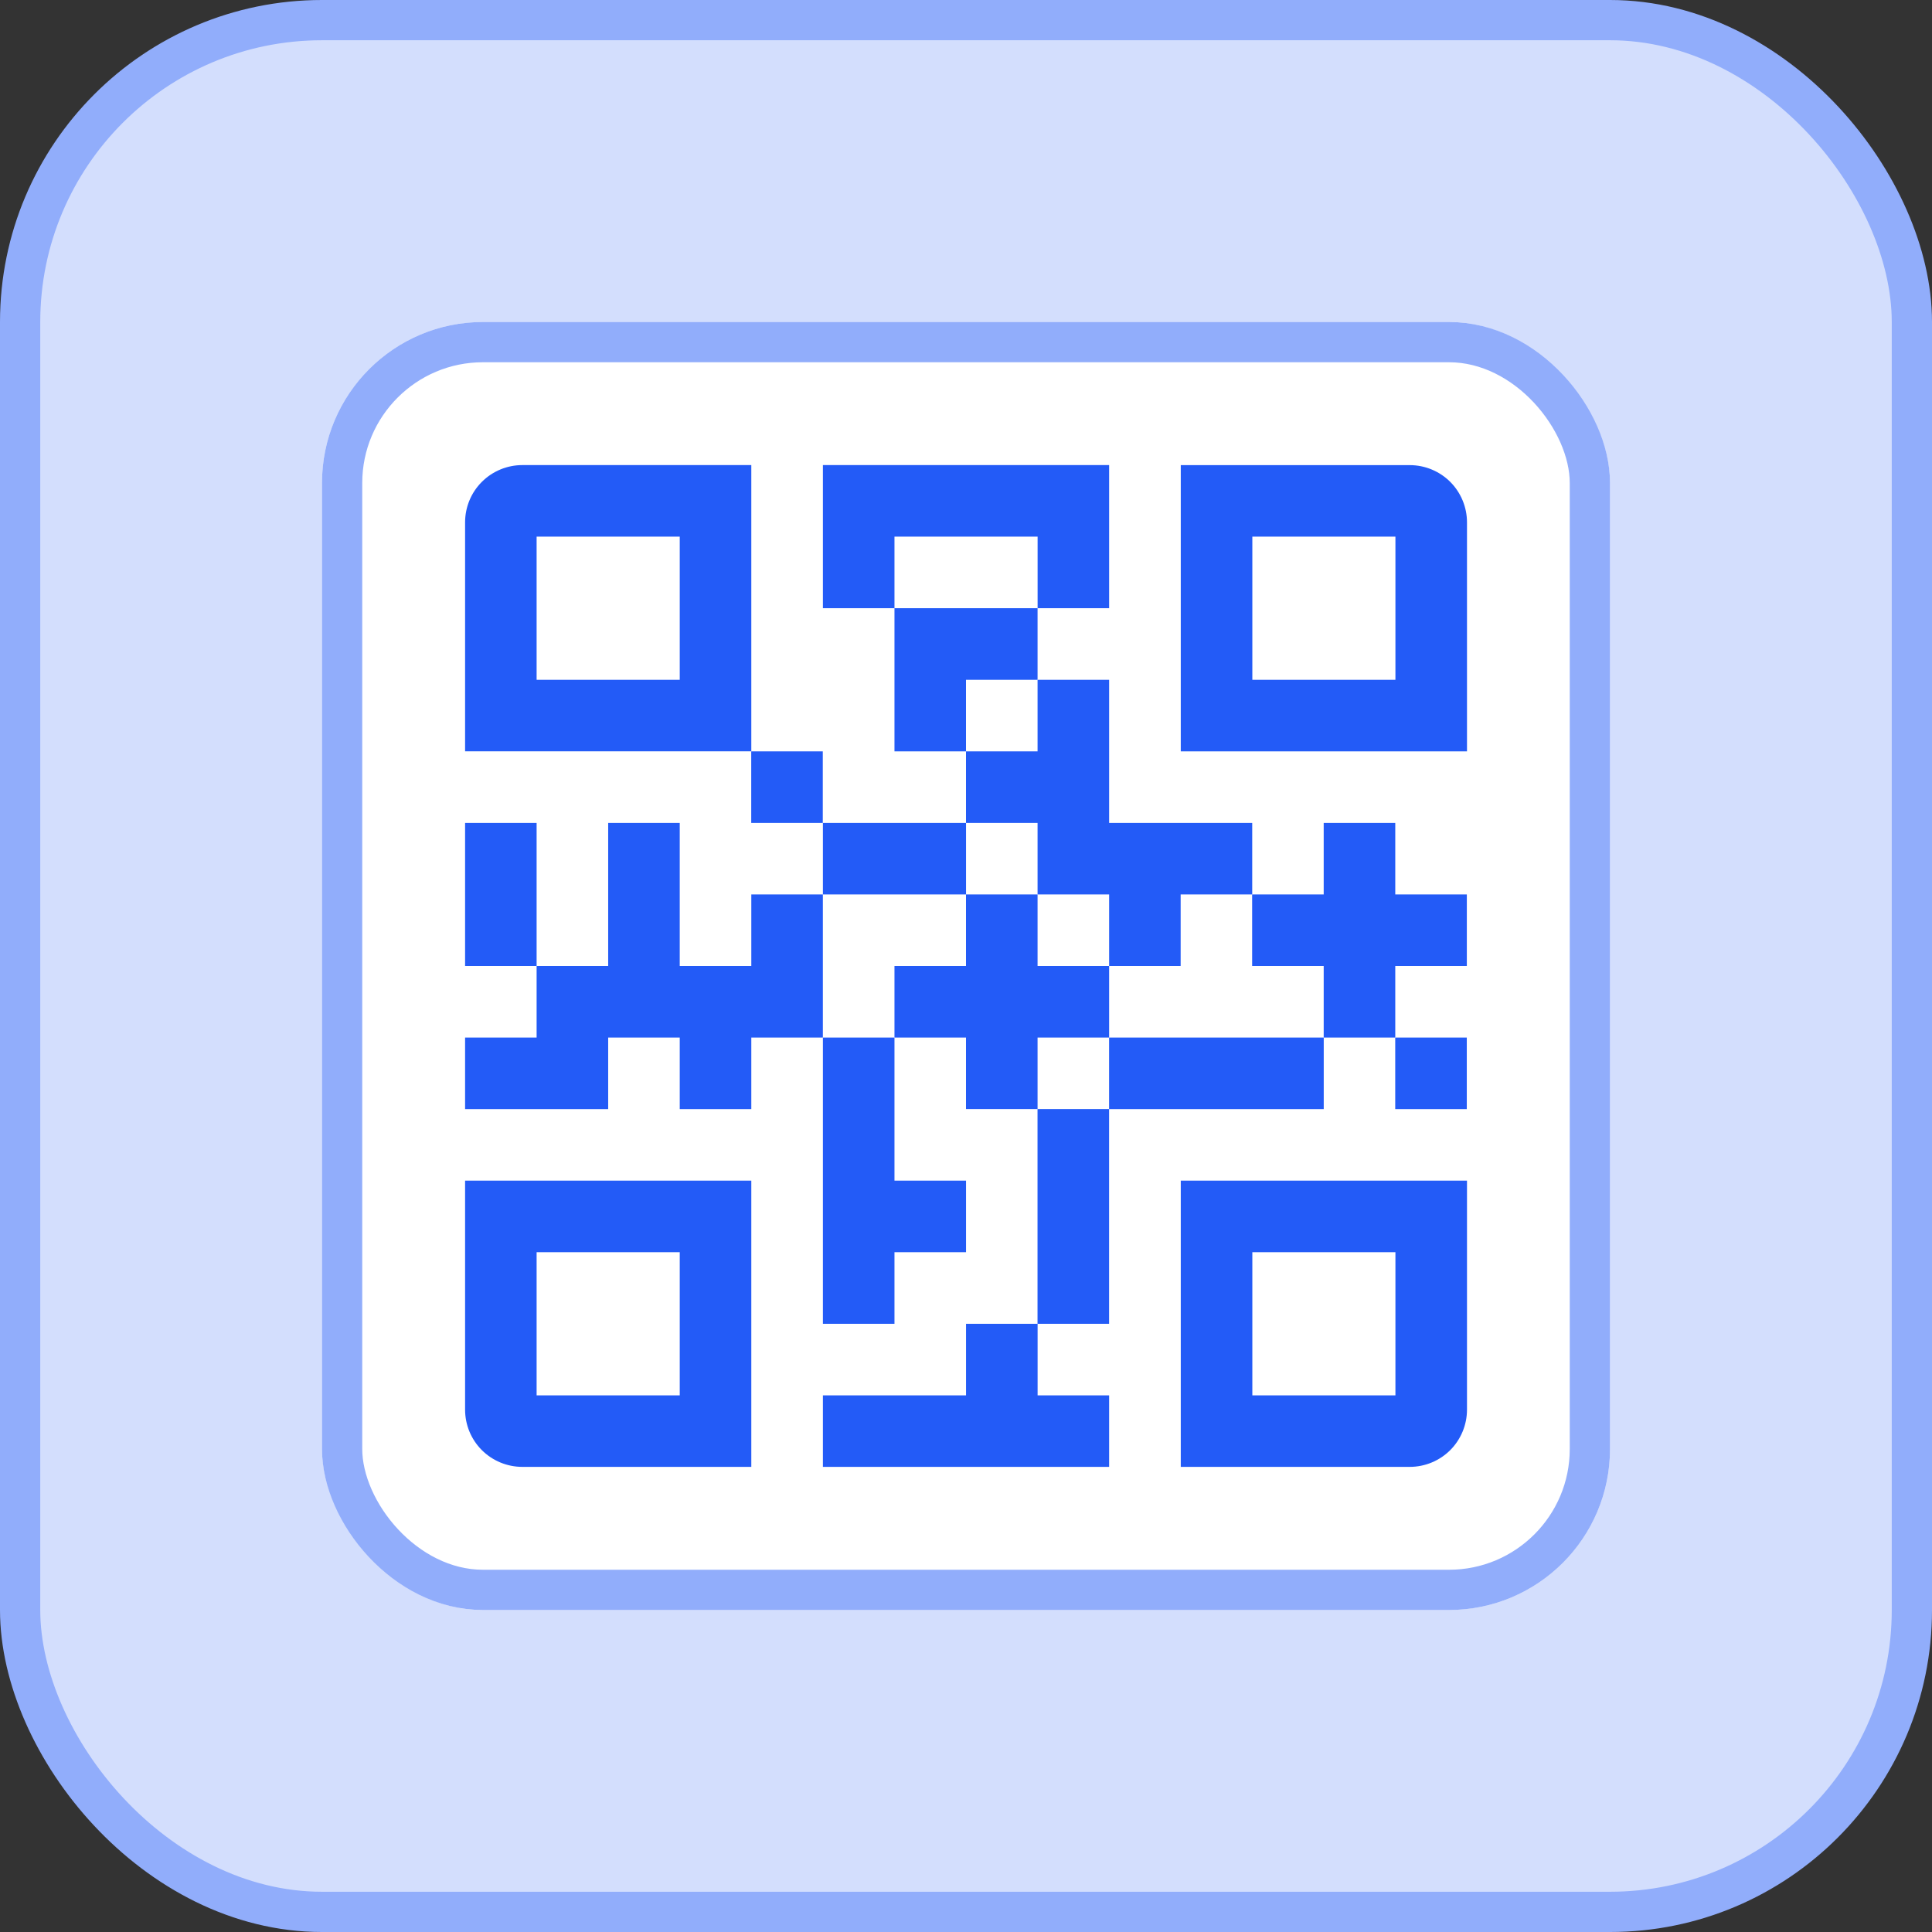 <svg width="48" height="48" viewBox="0 0 48 48" fill="none" xmlns="http://www.w3.org/2000/svg">
<rect x="0" y="0" width="48" height="48" fill="#333333" stroke="none"/>
<rect x="0.5" y="0.5" width="47" height="47" rx="7.5" fill="#D3DEFD"/>
<rect x="0.5" y="0.5" width="47" height="47" rx="7.5" stroke="#91ADFB"/>
<g clip-path="url(#clip0_75_669)">
<rect x="8" y="8" width="32" height="32" rx="4" fill="white"/>
<path d="M12.977 11.555C12.6 11.555 12.238 11.705 11.971 11.972C11.704 12.239 11.555 12.6 11.555 12.978V18.666H18.666V11.555H12.977ZM16.888 16.889H13.332V13.333H16.888V16.889Z" fill="#235BF7"/>
<path d="M11.555 35.022C11.555 35.399 11.704 35.761 11.971 36.028C12.238 36.294 12.6 36.444 12.977 36.444H18.666V29.333H11.555V35.022ZM13.332 31.111H16.888V34.667H13.332V31.111Z" fill="#235BF7"/>
<path d="M29.336 36.444H35.025C35.402 36.444 35.764 36.294 36.031 36.028C36.297 35.761 36.447 35.399 36.447 35.022V29.333H29.336V36.444ZM31.114 31.111H34.669V34.667H31.114V31.111Z" fill="#235BF7"/>
<path d="M35.025 11.556H29.336V18.667H36.447V12.978C36.447 12.601 36.297 12.239 36.031 11.972C35.764 11.706 35.402 11.556 35.025 11.556ZM34.669 16.889H31.114V13.333H34.669V16.889Z" fill="#235BF7"/>
<path d="M25.778 16.889V15.111H22.223V18.667H24V16.889H25.778Z" fill="#235BF7"/>
<path d="M18.664 18.667H20.442V20.445H18.664V18.667Z" fill="#235BF7"/>
<path d="M20.445 20.445H24.001V22.222H20.445V20.445Z" fill="#235BF7"/>
<path d="M25.779 13.333V15.111H27.556V11.555H20.445V15.111H22.223V13.333H25.779Z" fill="#235BF7"/>
<path d="M11.555 20.445H13.332V24H11.555V20.445Z" fill="#235BF7"/>
<path d="M18.666 22.222V24H16.888V20.445H15.11V24H13.332V25.778H11.555V27.556H15.11V25.778H16.888V27.556H18.666V25.778H20.444V22.222H18.666Z" fill="#235BF7"/>
<path d="M25.778 22.222H27.556V24H29.333V22.222H31.111V20.445H27.556V16.889H25.778V18.667H24V20.445H25.778V22.222Z" fill="#235BF7"/>
<path d="M24.001 34.667H20.445V36.444H27.556V34.667H25.779V32.889H24.001V34.667Z" fill="#235BF7"/>
<path d="M27.556 25.778V24H25.778V22.222H24V24H22.223V25.778H24V27.555H25.778V25.778H27.556Z" fill="#235BF7"/>
<path d="M34.664 25.778H36.442V27.556H34.664V25.778Z" fill="#235BF7"/>
<path d="M27.555 25.778H32.888V27.556H27.555V25.778Z" fill="#235BF7"/>
<path d="M34.665 20.445H32.887V22.222H31.109V24H32.887V25.778H34.665V24H36.443V22.222H34.665V20.445Z" fill="#235BF7"/>
<path d="M25.777 27.555H27.555V32.889H25.777V27.555Z" fill="#235BF7"/>
<path d="M20.445 32.889H22.223V31.111H24.001V29.333H22.223V25.778H20.445V32.889Z" fill="#235BF7"/>
</g>
<rect x="8.5" y="8.5" width="31" height="31" rx="3.5" stroke="#91ADFB"/>
<defs>
<clipPath id="clip0_75_669">
<rect x="8" y="8" width="32" height="32" rx="4" fill="white"/>
</clipPath>
</defs>
</svg>
